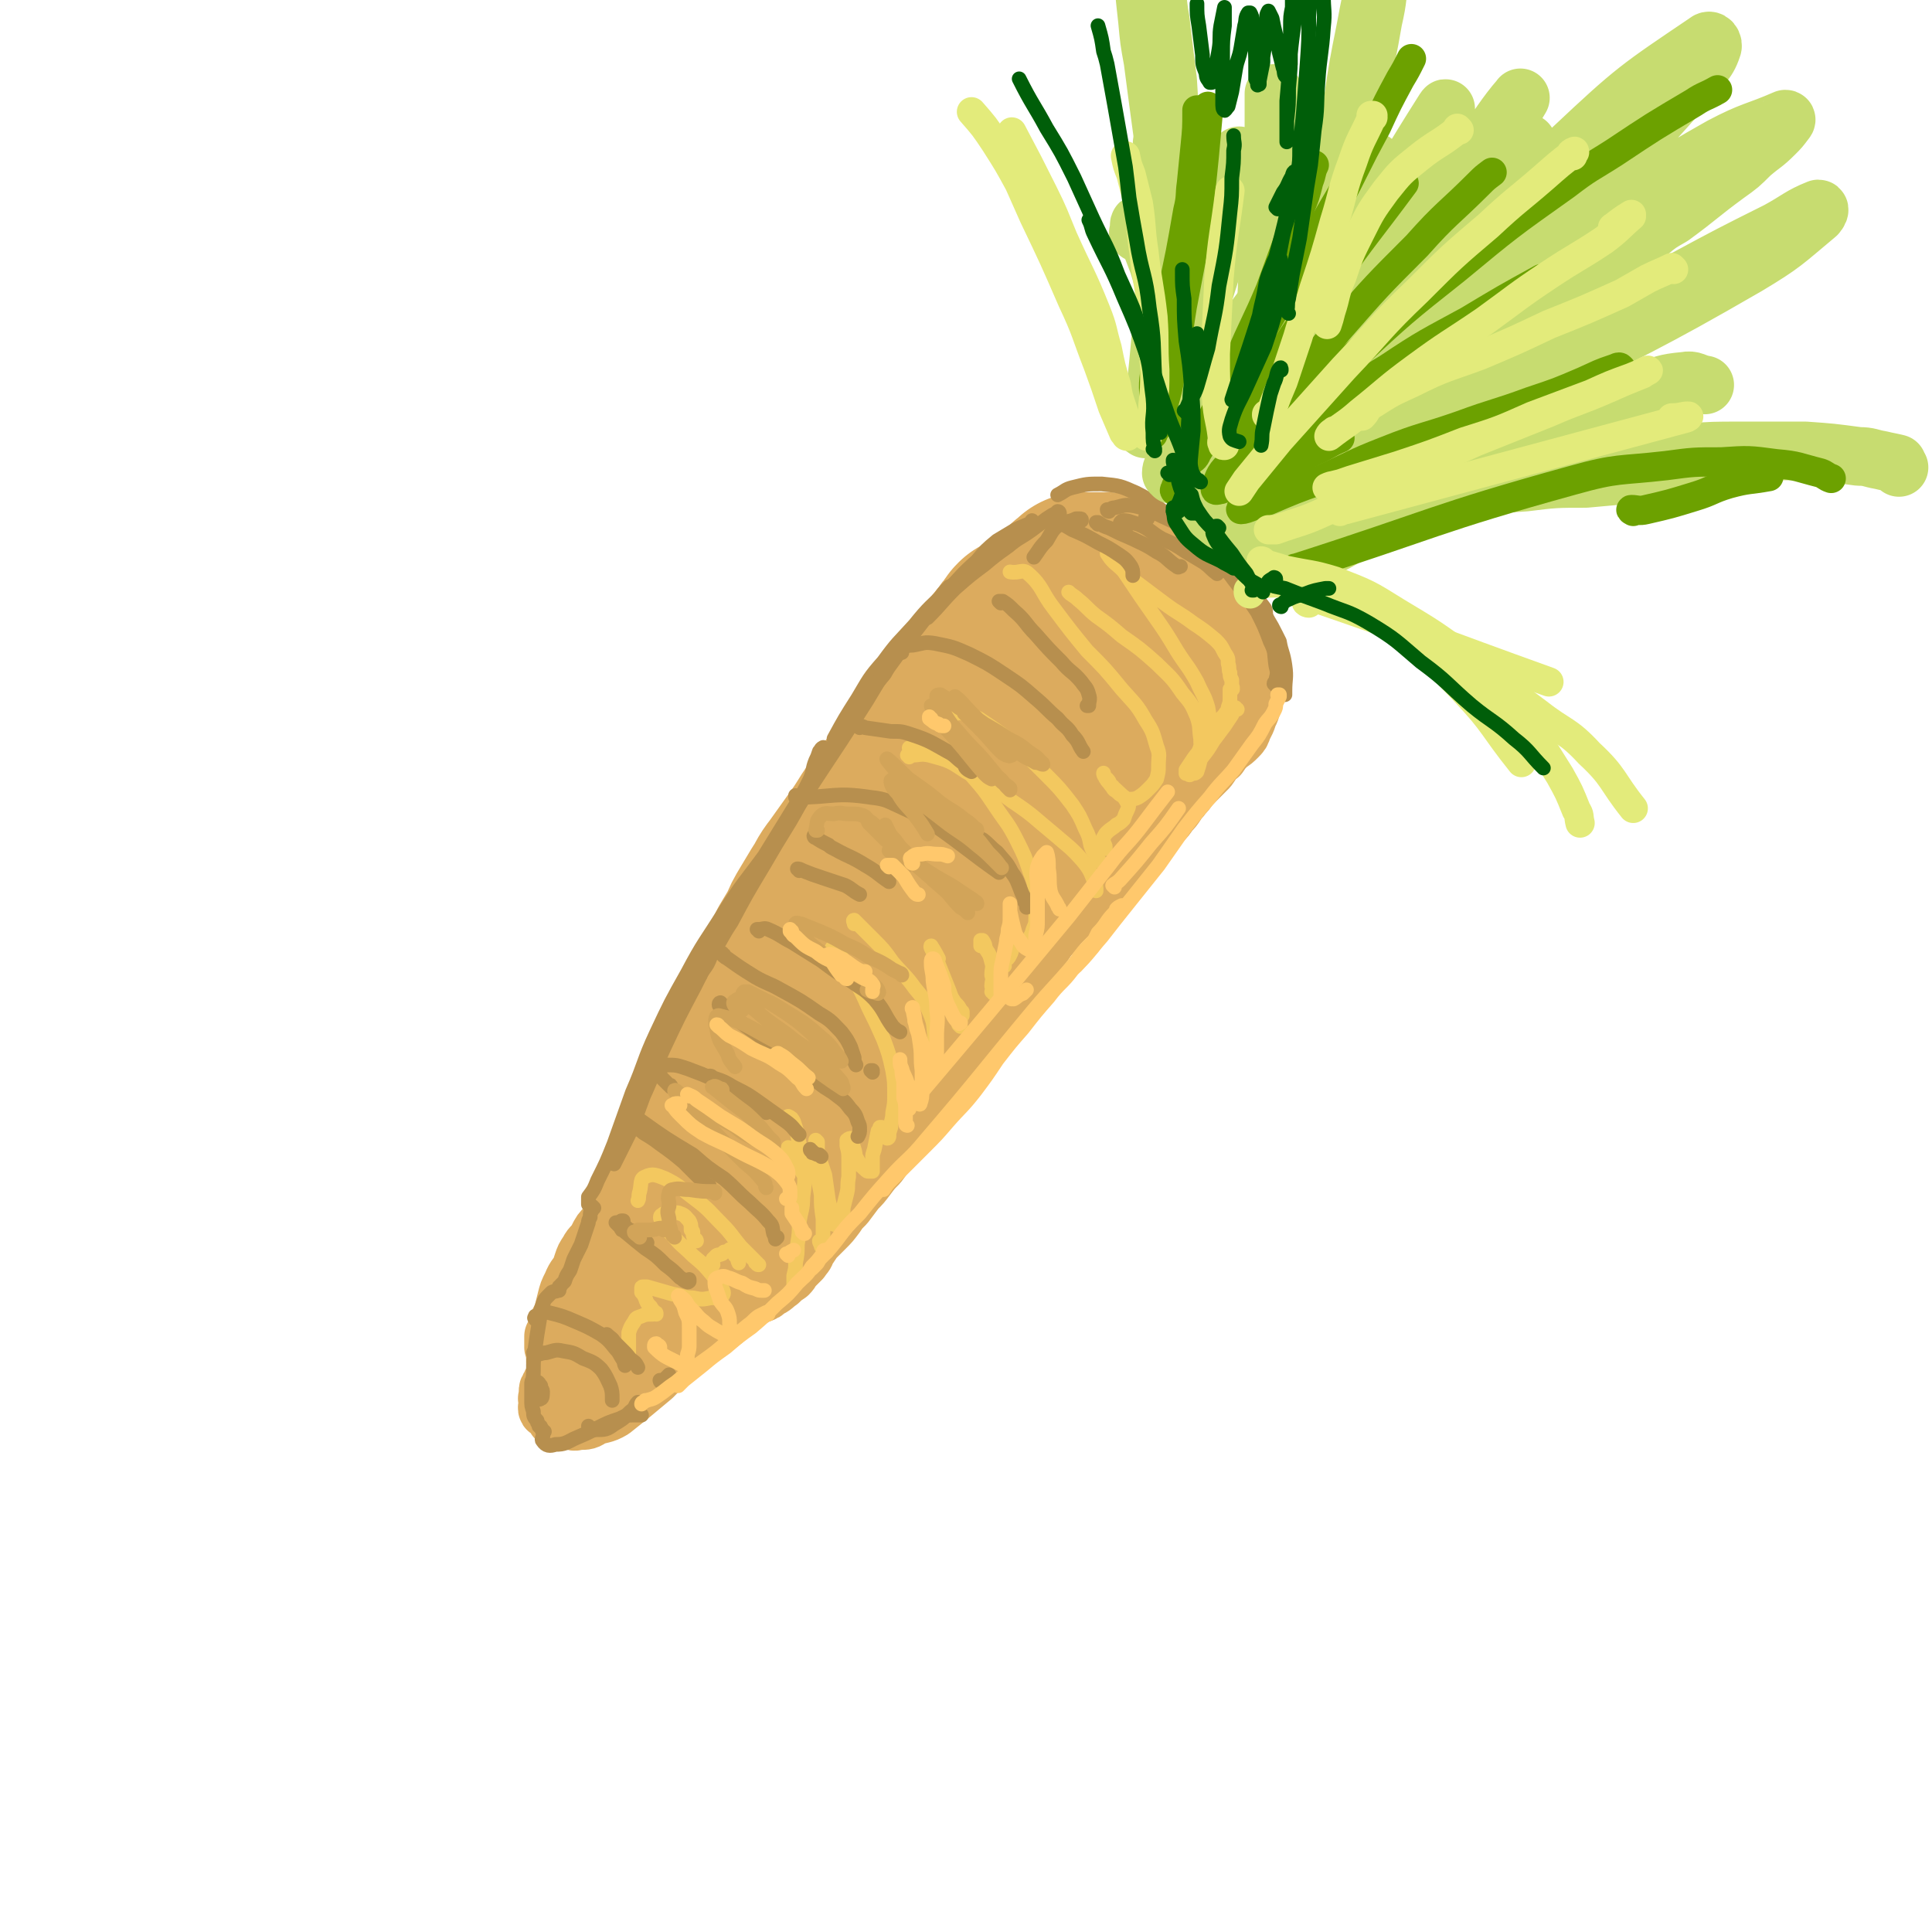 <svg viewBox='0 0 1054 1054' version='1.1' xmlns='http://www.w3.org/2000/svg' xmlns:xlink='http://www.w3.org/1999/xlink'><g fill='none' stroke='rgb(220,171,94)' stroke-width='105' stroke-linecap='round' stroke-linejoin='round'><path d='M566,343c0,0 -1,-1 -1,-1 0,0 1,0 1,0 -1,0 -1,0 -2,0 -2,1 -2,1 -4,2 -1,1 -1,1 -2,3 -2,2 -2,2 -3,4 -2,3 -3,3 -5,6 -3,5 -3,5 -6,9 -3,5 -3,6 -7,11 -4,6 -4,6 -8,11 -5,5 -5,5 -10,11 -5,5 -5,5 -9,11 -5,6 -4,6 -9,13 -4,6 -4,6 -9,13 -5,7 -5,7 -10,14 -5,8 -5,8 -10,15 -5,7 -5,7 -10,14 -4,5 -3,5 -7,11 -3,5 -3,5 -6,10 -3,5 -3,5 -5,10 -3,5 -3,5 -6,10 -2,6 -2,6 -5,12 -3,5 -4,5 -7,10 -3,5 -3,5 -6,10 -2,4 -2,4 -4,8 -2,3 -2,3 -3,6 -2,3 -2,4 -3,7 -2,5 -3,5 -5,10 -1,3 -1,3 -2,6 0,1 -1,1 -1,2 -2,3 -1,3 -3,5 0,1 0,1 -1,2 -1,3 -1,3 -2,6 -1,3 -1,3 -2,7 -1,2 -1,2 -2,5 0,1 0,1 -1,2 -1,3 -1,3 -2,7 -1,3 -2,3 -3,6 -1,3 -1,3 -2,5 -1,3 -1,3 -2,5 -1,3 0,3 -1,6 -1,2 -2,2 -3,5 -1,2 -1,2 -2,4 -1,1 -1,2 -1,3 -1,1 -1,1 -1,2 -1,2 0,2 -1,4 0,0 0,0 0,1 0,1 0,1 0,2 0,1 0,1 1,1 0,1 0,0 1,0 0,0 0,0 1,1 0,0 0,0 1,1 0,0 0,0 1,0 0,0 0,0 1,0 1,0 1,0 2,0 1,-1 1,0 3,-2 2,-1 2,-1 3,-3 2,-1 2,-1 4,-2 2,-2 2,-2 3,-4 2,-3 2,-3 4,-5 2,-3 2,-3 5,-5 2,-3 2,-3 5,-5 7,-6 7,-6 13,-11 3,-3 4,-3 7,-6 6,-8 6,-8 12,-16 3,-3 3,-3 6,-7 3,-4 3,-4 6,-7 3,-4 3,-4 6,-8 3,-3 3,-3 6,-6 3,-3 3,-3 6,-7 3,-3 3,-3 5,-6 3,-3 3,-3 6,-7 3,-4 3,-3 6,-7 3,-4 3,-4 6,-8 3,-4 3,-4 6,-8 3,-3 3,-3 6,-6 3,-4 3,-4 6,-7 2,-3 2,-3 5,-6 3,-3 2,-3 5,-7 2,-2 2,-2 5,-5 2,-2 2,-2 4,-4 1,-2 2,-2 4,-4 2,-3 2,-3 4,-6 2,-3 2,-3 4,-6 2,-3 3,-3 5,-6 2,-3 2,-3 5,-6 2,-3 2,-3 5,-6 2,-3 2,-3 5,-5 2,-2 2,-2 4,-4 2,-3 2,-3 4,-5 1,-2 1,-2 3,-4 0,0 0,0 0,-1 2,-3 2,-3 4,-5 2,-3 2,-3 4,-5 2,-2 2,-2 3,-3 2,-2 2,-2 4,-4 2,-2 2,-2 4,-4 1,-1 1,-2 2,-3 1,-3 1,-3 3,-5 2,-4 2,-4 5,-8 3,-3 3,-3 5,-6 3,-3 3,-3 6,-5 1,-2 1,-2 3,-3 2,-2 2,-2 4,-4 2,-2 2,-3 4,-5 3,-3 3,-3 5,-7 2,-3 2,-3 4,-6 1,-2 1,-2 2,-4 1,-1 1,-1 2,-2 0,-1 0,-1 0,-2 0,-2 -1,-2 0,-4 0,-2 0,-2 1,-4 0,-3 0,-3 0,-5 1,-1 1,-1 1,-2 0,-1 0,-1 0,-2 0,-1 0,-1 0,-2 -1,-1 -1,0 -1,-1 0,-2 0,-2 -1,-3 0,-1 0,-2 0,-3 -1,-1 -1,-1 -1,-2 -1,-2 -1,-1 -2,-2 -3,-3 -3,-3 -5,-6 -1,-1 -1,-2 -2,-3 -1,-1 -1,-1 -2,-2 -1,-1 -1,-1 -2,-2 -1,-1 -1,-1 -2,-1 -1,-1 -1,-1 -3,-1 0,0 0,0 -1,-1 -1,0 -1,0 -2,0 -1,-1 -1,-1 -2,-1 -1,-1 -1,0 -2,-1 -2,-1 -2,-1 -3,-1 -1,-1 -1,-1 -2,-1 -1,0 -1,0 -2,-1 -2,0 -2,0 -3,0 -1,0 -1,0 -3,0 -1,0 -1,0 -3,0 -1,0 -1,0 -2,0 0,0 0,0 -1,0 -1,0 -1,0 -1,0 -1,1 -1,1 -1,1 -1,1 -1,1 -2,2 -1,0 -1,0 -1,1 -1,1 -1,1 -2,2 -1,1 -1,1 -1,1 -2,1 -2,1 -3,2 -1,1 -1,1 -2,2 -2,2 -2,1 -3,3 -2,1 -1,2 -2,3 -2,2 -2,2 -4,4 -1,2 -1,2 -3,4 -1,1 -1,1 -2,3 -2,1 -2,1 -3,3 -1,1 -1,1 -2,2 -1,2 0,2 -1,3 -1,2 -1,2 -2,3 -1,2 -1,2 -3,4 -1,1 -1,1 -2,3 -1,1 -1,1 -2,3 -1,1 -1,1 -2,2 '/></g>
<g fill='none' stroke='rgb(220,171,94)' stroke-width='32' stroke-linecap='round' stroke-linejoin='round'><path d='M397,591c0,0 -1,-1 -1,-1 -4,4 -4,4 -7,9 -9,13 -9,13 -17,27 -2,4 -2,5 -4,9 -2,6 -2,6 -5,12 -3,5 -3,5 -6,11 -3,5 -3,5 -6,9 -2,4 -2,4 -4,9 -2,4 -1,4 -3,8 -1,4 -2,4 -3,8 -3,7 -2,8 -5,15 -1,2 -1,2 -2,4 0,0 0,0 0,0 0,0 0,0 0,0 0,1 -1,0 -1,0 0,0 0,0 1,1 0,0 0,0 0,0 0,-1 0,-1 0,-2 0,-2 0,-2 0,-4 0,-2 0,-2 1,-5 0,-2 0,-2 1,-4 2,-3 2,-3 3,-7 '/><path d='M377,602c-1,0 -1,-1 -1,-1 -2,1 -2,2 -4,4 -2,3 -2,3 -4,5 -2,3 -2,3 -4,7 -3,5 -3,5 -6,10 -4,7 -4,7 -8,15 -4,8 -3,8 -7,17 -3,9 -3,9 -6,18 -3,8 -4,8 -7,17 -1,2 -1,2 -2,4 -3,6 -3,6 -6,13 -3,8 -3,8 -6,16 -4,8 -4,9 -7,17 -2,6 -2,6 -3,13 -1,4 -1,4 -2,8 0,1 -1,1 -1,2 '/><path d='M366,633c0,0 -1,-1 -1,-1 0,0 0,1 0,2 -1,5 -1,5 -4,10 -3,8 -3,8 -7,15 -1,2 -1,2 -2,4 -1,3 -1,3 -2,5 -1,3 -1,3 -2,6 -2,2 -2,2 -3,5 -1,3 -1,3 -3,6 -1,2 -1,2 -3,5 -1,3 -1,3 -3,5 -1,3 -1,3 -3,6 -1,3 -1,3 -3,5 -6,11 -6,11 -12,22 -7,12 -7,12 -13,24 -3,8 -8,16 -6,17 2,1 7,-6 14,-12 9,-9 10,-8 18,-18 15,-18 14,-19 26,-38 5,-7 4,-7 10,-14 15,-21 22,-30 32,-42 2,-3 -4,6 -9,11 -6,7 -6,7 -12,15 -7,9 -7,9 -15,18 -7,9 -8,9 -15,18 -7,9 -7,9 -14,18 -6,7 -6,7 -12,15 -5,6 -5,6 -10,14 -3,5 -3,6 -6,12 -1,3 -2,3 -3,6 0,1 0,2 1,2 1,0 2,0 4,0 4,-1 4,-1 7,-3 4,-2 4,-2 8,-5 6,-5 6,-5 11,-10 6,-6 6,-6 12,-12 1,-2 1,-2 3,-4 5,-6 5,-6 10,-12 1,-2 1,-2 3,-5 6,-6 6,-6 11,-13 2,-2 2,-2 3,-4 7,-8 7,-8 14,-16 6,-7 6,-7 12,-14 5,-5 5,-5 9,-11 2,-4 2,-4 5,-7 1,-2 2,-3 2,-3 0,0 -1,1 -2,2 -3,3 -2,3 -5,6 -5,6 -5,6 -10,11 -6,6 -7,6 -13,13 -7,8 -7,8 -14,15 -6,8 -6,8 -13,16 -7,7 -7,7 -13,14 -5,6 -6,6 -11,12 -5,5 -5,5 -10,10 -4,5 -4,4 -8,9 -3,3 -3,3 -5,6 -1,2 -1,2 -2,4 0,1 0,2 0,2 2,1 2,0 4,0 4,0 4,0 7,-2 5,-2 6,-1 11,-4 5,-4 5,-4 10,-8 6,-5 6,-5 12,-10 6,-6 6,-7 12,-13 6,-6 6,-6 12,-13 6,-7 6,-7 12,-14 6,-8 6,-8 11,-16 6,-8 6,-8 13,-16 6,-8 6,-7 12,-14 5,-6 5,-6 10,-12 6,-7 6,-7 12,-14 1,-2 1,-2 2,-3 0,-1 0,-1 0,-1 -1,2 -2,2 -3,4 -3,3 -3,4 -6,7 -4,4 -4,4 -8,9 -4,5 -4,5 -9,9 -6,6 -6,6 -12,12 -6,7 -6,7 -12,13 -7,8 -7,7 -14,15 -7,7 -7,7 -14,14 -6,6 -6,6 -12,12 -5,6 -5,6 -10,11 -5,6 -5,6 -11,11 -4,5 -4,6 -9,10 -4,3 -4,3 -8,5 -1,1 -2,1 -3,1 -1,0 0,-1 -1,-1 0,-1 0,-1 0,-2 -1,0 -1,0 -1,-1 -1,0 -1,0 -1,0 0,0 0,0 -1,0 0,0 0,0 -1,0 0,1 0,1 -1,2 -1,1 -1,1 -2,1 -2,2 -2,2 -3,3 -1,0 -1,0 -3,1 0,0 0,0 0,-1 0,0 0,0 0,-1 0,-2 0,-2 0,-5 0,-3 1,-3 1,-5 1,-4 0,-4 1,-8 1,-3 1,-3 2,-7 0,-3 0,-3 1,-7 1,-3 1,-3 2,-6 1,-2 2,-2 3,-4 1,-2 1,-2 1,-4 1,-3 1,-3 2,-5 0,-3 0,-3 1,-6 1,-3 0,-3 1,-6 2,-2 2,-2 4,-4 1,-3 1,-2 3,-5 1,-1 1,-1 2,-2 1,-1 1,-1 1,-1 0,-1 0,-1 1,-1 0,0 0,0 0,0 0,1 -1,0 -1,0 0,0 1,0 0,0 0,1 0,1 -2,2 -2,1 -2,1 -4,2 -2,0 -2,0 -4,1 -1,0 -1,0 -2,1 -1,0 -2,0 -2,-1 -1,0 -1,0 -1,-1 0,-1 0,-1 0,-3 0,-2 0,-2 1,-5 1,-3 1,-3 3,-6 2,-4 3,-3 5,-7 2,-4 2,-4 5,-7 2,-4 2,-4 5,-8 5,-7 5,-7 10,-14 2,-2 1,-2 3,-5 0,-1 0,0 1,-1 0,0 0,0 0,0 0,0 0,0 0,0 0,-1 0,-1 0,-1 -1,0 -1,0 -1,0 -1,-1 -1,-1 -2,-1 -1,1 -1,1 -2,2 -2,3 -1,3 -3,6 -1,3 -1,3 -2,5 -2,4 -2,4 -4,7 -2,5 -2,6 -5,10 -3,6 -4,6 -7,12 -3,5 -3,5 -6,11 -3,4 -4,4 -6,9 -2,4 -2,4 -3,8 -1,4 -1,4 -2,8 -1,3 -2,3 -3,7 -1,3 -1,3 -2,5 0,2 0,2 0,4 0,1 0,1 0,2 1,1 0,2 1,3 0,0 0,0 0,0 0,2 0,2 0,4 0,0 0,0 0,0 1,2 1,2 1,4 1,1 0,1 1,2 0,1 0,1 0,2 0,0 0,0 0,1 -1,0 -1,0 -1,1 0,0 0,0 -1,0 0,1 0,1 -1,1 -1,1 -1,1 -1,2 -1,1 -1,1 -1,2 -1,1 -1,1 -1,2 0,2 0,2 0,3 0,1 -1,1 0,1 0,1 0,2 1,2 1,1 2,1 3,2 2,0 2,0 4,1 1,0 1,0 3,1 2,0 2,0 4,0 3,1 3,1 6,1 3,0 3,0 6,0 3,-1 3,-1 6,-2 2,-1 2,-2 4,-3 2,-2 3,-2 5,-3 3,-2 3,-3 5,-5 3,-3 3,-3 6,-6 3,-3 3,-2 6,-5 4,-3 4,-4 7,-7 3,-3 3,-2 7,-5 2,-2 2,-2 5,-4 2,-2 2,-2 4,-3 3,-1 3,-1 5,-2 2,0 3,0 5,-2 2,-1 2,-2 4,-3 2,-2 2,-3 4,-4 2,-2 2,-2 4,-4 2,-1 2,-1 3,-2 4,-2 4,-2 8,-4 3,-1 3,-1 5,-3 3,-1 3,-2 6,-4 2,-2 2,-2 5,-4 2,-2 1,-2 3,-4 2,-2 2,-2 4,-4 2,-3 2,-2 3,-5 2,-3 2,-3 4,-6 3,-3 3,-3 6,-6 3,-3 3,-3 6,-7 2,-3 2,-3 5,-6 3,-4 3,-4 6,-8 3,-3 3,-3 6,-7 3,-4 3,-4 6,-7 3,-4 3,-4 5,-8 3,-4 3,-4 6,-8 3,-5 3,-5 6,-10 4,-4 4,-4 7,-9 4,-6 4,-6 8,-12 4,-4 4,-4 7,-8 4,-4 4,-4 7,-8 2,-3 3,-3 5,-7 2,-3 2,-3 4,-6 2,-3 2,-3 4,-6 2,-4 2,-4 5,-7 2,-3 2,-3 4,-5 2,-3 2,-2 4,-5 2,-2 1,-2 4,-5 2,-2 3,-2 5,-4 3,-3 3,-3 5,-6 3,-4 3,-4 5,-7 2,-3 2,-3 5,-6 2,-3 2,-3 5,-6 3,-3 3,-3 6,-6 3,-3 3,-3 6,-6 3,-3 3,-3 6,-6 2,-3 2,-4 4,-6 3,-3 3,-3 6,-5 3,-3 3,-3 6,-5 2,-3 3,-3 5,-5 3,-3 3,-3 5,-5 2,-2 2,-2 4,-4 3,-3 3,-3 6,-6 2,-2 2,-2 4,-5 2,-2 2,-2 4,-5 1,-2 2,-2 3,-4 2,-2 2,-2 4,-5 2,-2 2,-2 4,-4 3,-3 3,-3 6,-6 3,-4 2,-4 6,-7 2,-3 2,-3 5,-6 3,-2 3,-2 5,-4 2,-2 2,-2 3,-5 1,-2 1,-2 2,-4 1,-3 1,-3 2,-5 1,-3 1,-3 1,-6 1,-3 1,-3 1,-6 0,-2 0,-2 1,-4 0,-2 0,-2 0,-4 -1,-2 -1,-2 -1,-3 -1,-3 -1,-3 -2,-5 0,-3 -1,-3 -1,-6 -1,-3 -1,-3 -1,-6 -2,-5 -2,-5 -4,-9 -2,-4 -3,-4 -5,-8 -1,-2 -1,-2 -3,-5 -1,-2 -1,-2 -3,-4 -2,-2 -1,-2 -3,-4 -1,-2 -1,-2 -3,-4 -1,-2 -2,-1 -3,-3 -2,-2 -2,-2 -4,-4 -2,-2 -2,-2 -4,-4 -2,-2 -2,-2 -4,-4 -2,-2 -2,-2 -4,-3 -2,-2 -2,-1 -4,-2 -1,-1 -1,-1 -3,-2 -2,-1 -2,-1 -3,-2 -1,0 -1,0 -3,0 -1,-1 -1,-1 -3,-1 -2,0 -2,0 -4,0 -1,0 -1,0 -2,0 -3,0 -3,0 -6,1 -3,0 -3,0 -5,0 -1,0 -1,1 -2,1 -2,0 -2,0 -5,0 -2,0 -2,0 -4,1 -1,0 -1,0 -3,0 -2,1 -2,1 -4,2 -2,1 -2,1 -4,2 -3,1 -3,1 -6,2 -3,1 -3,1 -6,2 -2,2 -2,2 -5,4 -2,1 -2,1 -4,3 -2,2 -2,2 -5,4 -2,2 -2,2 -5,4 -2,2 -2,2 -4,4 -2,2 -2,2 -4,4 -2,2 -2,3 -3,5 -2,3 -2,3 -4,5 -2,3 -2,3 -4,6 -3,2 -3,2 -5,5 -2,4 -2,4 -4,7 -2,3 -3,3 -4,6 -3,4 -2,4 -5,9 -2,4 -2,4 -5,9 -3,6 -3,6 -6,12 -3,7 -3,7 -6,14 -4,9 -4,9 -8,18 '/></g>
<g fill='none' stroke='rgb(243,200,95)' stroke-width='8' stroke-linecap='round' stroke-linejoin='round'><path d='M434,701c-1,0 -1,-1 -1,-1 0,0 0,1 0,1 0,-2 0,-3 0,-5 1,-4 1,-4 1,-7 1,-5 1,-5 1,-10 1,-6 1,-6 1,-12 1,-7 2,-7 2,-14 1,-7 1,-8 1,-15 0,-7 -1,-7 -3,-14 -1,-6 -1,-6 -3,-12 -1,-2 -1,-2 -3,-3 0,0 0,0 0,0 '/><path d='M431,627c0,0 -1,-1 -1,-1 1,2 2,3 3,5 2,4 2,4 5,9 '/><path d='M448,678c0,0 -1,-1 -1,-1 0,1 1,2 1,3 0,0 0,0 0,-1 0,-2 1,-2 1,-5 0,-5 0,-5 0,-9 -1,-7 -1,-7 -1,-13 -1,-7 -2,-7 -2,-15 -1,-5 -1,-5 -1,-10 0,-2 0,-3 0,-5 0,0 0,0 1,1 0,3 0,3 0,6 2,6 2,6 4,12 1,7 1,7 2,14 1,4 1,4 2,9 0,2 0,2 1,4 1,0 2,1 3,0 1,-1 0,-2 1,-4 1,-2 1,-2 1,-5 1,-4 1,-4 2,-8 1,-4 0,-4 1,-9 0,-4 0,-4 0,-9 0,-4 0,-4 -1,-8 0,-2 0,-2 0,-3 1,-1 2,-1 2,-1 1,2 1,3 2,6 1,3 0,3 2,6 1,3 2,3 4,5 1,1 1,1 2,1 1,0 1,0 2,0 0,-1 0,-2 0,-3 0,-2 0,-2 0,-4 0,-2 0,-2 1,-5 1,-5 1,-5 2,-10 1,-1 1,-1 1,-2 1,0 1,0 1,0 1,1 1,2 1,3 1,1 1,1 1,1 0,1 0,1 1,1 0,1 0,1 0,1 1,0 1,-1 1,-1 0,-2 0,-2 1,-5 0,-4 1,-4 1,-8 1,-5 1,-5 1,-10 0,-7 0,-7 -1,-13 -2,-9 -2,-9 -5,-17 -4,-9 -4,-9 -8,-17 -4,-9 -4,-9 -8,-16 -4,-7 -3,-7 -8,-13 -1,-2 -2,-2 -4,-4 '/><path d='M498,594c0,0 -1,-1 -1,-1 0,0 0,1 1,1 1,0 1,1 3,0 2,0 3,0 4,-2 2,-2 3,-2 4,-5 1,-4 1,-4 1,-8 0,-6 0,-7 0,-13 -1,-7 0,-7 -3,-14 -3,-7 -3,-7 -8,-13 -5,-7 -6,-7 -12,-14 -5,-7 -5,-7 -11,-13 -4,-4 -4,-4 -8,-8 -1,-1 -1,-1 -2,-2 -1,0 0,1 0,2 '/><path d='M524,560c-1,-1 -1,-1 -1,-1 0,0 0,0 0,0 1,-1 0,-1 1,-2 0,-2 0,-2 1,-3 0,-1 0,-1 0,-1 0,0 0,0 0,-1 0,0 0,0 -1,-1 -1,-2 -1,-2 -3,-4 -2,-3 -2,-3 -3,-6 -2,-5 -2,-5 -4,-10 -2,-5 -2,-5 -4,-10 -1,-2 -3,-5 -2,-5 0,0 2,3 4,7 '/><path d='M542,542c0,0 0,-1 -1,-1 0,0 1,1 1,0 0,-1 0,-2 -1,-3 0,-3 1,-3 0,-6 0,-4 1,-4 0,-7 -1,-4 -1,-4 -3,-7 -1,-2 0,-2 -2,-5 0,0 -1,0 -1,0 0,1 0,1 0,3 0,0 0,0 0,0 '/><path d='M548,527c0,0 -1,-1 -1,-1 0,0 0,1 0,1 1,-1 1,-2 1,-3 2,-1 2,-1 3,-3 1,-2 1,-2 1,-5 0,-1 0,-1 0,-2 '/><path d='M563,513c0,-1 -1,-1 -1,-1 0,-2 1,-2 1,-3 1,-4 2,-4 2,-7 0,-6 1,-6 0,-11 -1,-8 0,-8 -3,-15 -3,-9 -3,-9 -7,-17 -5,-10 -6,-10 -12,-19 -6,-9 -6,-9 -13,-17 -7,-7 -7,-8 -15,-13 -4,-3 -5,-4 -11,-5 -4,0 -4,2 -8,3 '/><path d='M496,413c0,-1 -1,-1 -1,-1 1,-1 1,0 2,0 5,0 5,-1 10,0 11,3 11,3 20,9 13,7 13,7 25,16 12,8 12,9 23,18 8,7 9,7 16,15 4,5 4,6 6,11 1,2 1,3 1,5 '/><path d='M519,392c-1,0 -1,-1 -1,-1 0,-1 0,-1 1,-1 2,-1 2,-2 5,-1 5,0 5,1 10,3 9,6 9,6 17,12 10,9 10,9 19,18 8,8 8,8 15,17 4,6 4,6 7,13 2,4 2,4 3,9 1,3 1,3 3,5 0,1 0,1 1,2 0,0 0,0 0,1 0,0 0,0 1,1 '/><path d='M603,463c0,-1 -1,-1 -1,-1 0,-1 1,0 1,0 0,-1 -1,-2 -1,-3 0,-1 -1,-1 0,-2 1,-2 1,-2 2,-3 2,-2 3,-2 5,-4 2,-1 2,-1 4,-3 1,-3 1,-3 2,-5 1,-2 1,-3 0,-4 -2,-4 -3,-4 -6,-7 -2,-2 -2,-1 -4,-4 -1,-1 -1,-1 -2,-3 -1,-1 -1,-3 -1,-2 0,0 0,1 1,2 0,1 1,1 1,1 2,2 1,3 3,4 0,1 0,1 1,2 2,1 2,2 4,3 2,1 2,2 4,2 2,0 3,0 5,-1 3,-2 3,-2 6,-5 2,-2 2,-2 4,-5 1,-4 1,-4 1,-7 0,-6 1,-6 -1,-11 -2,-7 -2,-8 -6,-14 -5,-9 -6,-9 -13,-17 -9,-11 -9,-11 -19,-21 -9,-11 -9,-11 -18,-23 -7,-9 -6,-12 -14,-19 -3,-3 -5,0 -10,-1 '/><path d='M584,324c0,0 -1,-1 -1,-1 2,2 3,2 5,4 5,4 5,5 10,9 7,5 7,5 14,11 10,7 10,7 19,15 7,7 8,7 14,16 5,6 5,6 8,13 2,6 1,6 2,12 0,6 1,6 0,11 -1,4 -1,4 -2,7 -1,1 -1,1 -3,1 -1,1 -1,1 -2,0 -1,0 -1,0 -1,0 0,-1 0,-1 0,-2 2,-3 2,-3 4,-6 2,-3 3,-3 4,-7 3,-4 3,-4 4,-9 1,-6 1,-6 0,-12 -2,-7 -3,-7 -6,-14 -5,-9 -6,-9 -11,-17 -6,-10 -6,-10 -13,-20 -7,-10 -7,-10 -13,-19 -4,-6 -4,-6 -9,-11 -1,-2 -1,-2 -2,-3 0,0 -1,0 -1,0 2,3 2,3 4,5 6,5 5,5 11,10 8,6 8,6 16,12 8,6 8,5 16,11 6,4 6,4 12,9 3,3 3,3 5,7 2,3 2,3 2,6 1,3 0,3 1,5 0,2 0,2 1,4 0,2 0,2 0,4 1,0 0,0 0,0 0,1 1,1 0,1 0,0 0,0 0,0 0,0 0,0 -1,0 0,0 0,0 0,1 0,2 0,2 0,4 0,2 0,2 -1,5 0,2 -1,2 -2,4 -2,2 -2,2 -3,4 -1,1 -1,1 -2,1 -2,1 -2,1 -3,2 -1,1 -1,1 -2,2 0,1 0,1 0,1 '/><path d='M675,387c-1,0 -1,-1 -1,-1 0,0 0,0 0,0 -1,2 -1,2 -2,4 -2,3 -2,3 -4,6 -3,4 -3,4 -6,8 -3,5 -3,5 -7,10 -2,3 -2,3 -4,6 '/><path d='M389,690c0,0 -1,0 -1,-1 0,0 0,1 0,1 1,-2 0,-3 2,-4 1,-2 2,-1 4,-2 1,-1 1,-1 1,-1 '/><path d='M399,683c0,-1 -1,-2 -1,-1 1,1 2,1 3,3 2,2 1,2 2,4 '/><path d='M414,690c-1,0 -1,0 -1,-1 -1,0 -1,0 -1,-1 -4,-4 -4,-4 -8,-8 -5,-6 -5,-7 -10,-12 -7,-7 -7,-8 -15,-14 -8,-6 -8,-7 -16,-11 -5,-2 -7,-3 -11,-1 -3,1 -2,4 -3,8 -1,3 0,3 -1,5 '/><path d='M380,677c0,0 0,-1 -1,-1 0,0 0,0 0,0 0,0 0,0 0,0 -1,-2 -1,-2 -1,-4 -1,-1 0,-1 -1,-1 0,-3 0,-3 -1,-5 -2,-2 -2,-3 -5,-4 -2,-1 -3,0 -5,0 -3,0 -3,-1 -5,1 -1,0 -1,2 0,3 2,4 2,4 6,8 5,6 5,5 11,11 6,5 6,5 11,11 3,3 3,3 5,7 1,2 1,3 0,4 -2,2 -3,1 -6,1 -5,1 -5,1 -10,0 -5,0 -5,-1 -11,-2 -7,-2 -7,-2 -14,-4 -1,0 -1,0 -2,0 -1,0 -1,0 -1,1 0,1 0,1 0,2 1,1 1,1 2,3 1,3 1,3 3,5 1,2 1,1 2,3 1,0 1,0 1,1 -1,0 -1,-1 -2,0 -3,0 -4,0 -6,1 -3,1 -3,1 -4,3 -2,3 -2,3 -3,6 0,4 0,4 0,8 0,2 0,2 0,5 '/><path d='M338,736c0,-1 -1,-1 -1,-1 0,0 1,0 1,0 -1,0 -2,-1 -3,-1 0,0 0,0 1,1 0,0 0,0 1,0 '/></g>
<g fill='none' stroke='rgb(183,143,78)' stroke-width='8' stroke-linecap='round' stroke-linejoin='round'><path d='M578,280c0,0 0,-1 -1,-1 0,0 0,0 -1,1 -2,1 -2,1 -5,3 -4,3 -4,3 -8,6 -7,5 -7,4 -13,9 -7,5 -7,5 -13,10 -8,6 -8,6 -16,13 -8,8 -7,8 -15,16 '/><path d='M564,285c0,0 -1,0 -1,-1 0,0 1,1 0,1 -4,2 -5,2 -9,4 -5,3 -5,3 -10,6 -6,5 -6,5 -11,11 -9,8 -8,8 -16,16 -9,9 -10,9 -18,19 -9,10 -9,9 -17,20 -8,9 -8,10 -14,20 -7,11 -7,11 -13,22 '/><path d='M519,322c0,0 0,0 -1,-1 0,0 1,0 1,0 0,-1 1,-1 1,-1 -1,-1 -1,0 -2,0 -3,3 -3,3 -5,6 -4,6 -4,6 -8,11 -7,9 -7,9 -13,17 -8,11 -8,11 -16,22 -8,12 -8,12 -16,24 -8,12 -8,12 -16,24 -7,12 -6,12 -13,24 -8,13 -8,13 -15,25 -9,15 -9,15 -17,30 -6,9 -5,9 -11,18 -2,5 -2,5 -5,9 -1,1 -1,1 -1,2 0,0 0,0 0,0 '/><path d='M485,363c0,0 0,-1 -1,-1 0,1 0,2 0,3 -2,4 -2,3 -5,7 -3,5 -3,5 -6,10 -24,38 -25,37 -48,75 -13,20 -13,20 -24,41 -12,20 -12,20 -22,40 -9,17 -9,17 -17,34 -6,13 -5,13 -11,26 -4,11 -4,11 -8,21 -4,8 -4,8 -8,16 '/><path d='M450,409c-1,-1 -1,-2 -1,-1 -1,0 -1,1 -2,2 -1,3 -1,3 -2,5 -2,5 -1,5 -3,10 -4,8 -4,8 -9,16 -8,13 -8,13 -16,26 -11,15 -12,15 -22,31 -10,16 -11,16 -20,33 -9,16 -9,16 -17,33 -7,15 -6,16 -13,32 -5,14 -5,14 -10,28 -4,10 -4,10 -9,20 -2,5 -2,5 -5,9 0,1 0,1 0,2 0,1 0,1 0,2 0,0 0,0 0,0 '/><path d='M324,659c0,0 -1,-1 -1,-1 0,0 0,1 0,1 0,1 0,1 0,1 0,1 -1,1 -1,2 0,1 0,1 0,2 -1,2 -1,2 -1,3 -1,3 -1,3 -2,6 -1,3 -1,3 -2,6 -2,4 -2,4 -4,8 -1,3 -1,3 -2,6 -2,3 -2,3 -3,6 -1,1 -1,1 -2,2 0,0 0,1 -1,1 0,1 0,1 0,2 0,0 0,0 -1,0 -1,1 -1,0 -3,1 -1,1 -1,1 -2,2 -2,2 -2,2 -3,5 -2,5 -1,5 -2,10 -1,6 -1,6 -2,13 -1,7 -1,7 -1,13 0,5 -1,5 0,9 0,3 0,3 1,5 1,1 2,2 3,1 1,0 1,-2 1,-4 0,-1 -1,-1 -1,-3 -1,-1 -1,-2 -2,-2 -1,-1 -1,-1 -2,-1 -1,0 -1,1 -1,2 0,2 0,2 0,3 0,3 0,3 0,6 0,3 0,3 1,6 0,2 0,3 2,5 0,2 1,1 1,3 1,0 1,0 1,1 '/><path d='M292,739c0,0 -1,-1 -1,-1 0,0 0,1 1,1 3,0 3,-1 6,-1 4,-1 5,-2 9,-1 6,1 6,1 11,4 5,2 6,2 10,6 3,4 3,5 5,9 1,3 1,4 1,7 0,0 0,0 0,1 '/><path d='M293,720c-1,0 -1,0 -1,-1 -1,0 0,0 0,-1 3,-1 4,-2 7,-2 8,2 8,2 15,5 7,3 7,3 14,7 4,3 4,3 8,8 2,2 2,3 4,6 1,1 0,1 1,3 '/><path d='M333,731c-1,0 -1,0 -1,-1 0,0 0,1 0,1 0,-1 -1,-1 -1,-2 0,0 0,-1 0,-1 2,2 3,2 4,4 3,3 3,3 6,6 2,2 2,3 5,5 1,1 1,1 2,3 '/><path d='M340,667c0,-1 0,-1 -1,-1 0,0 1,0 1,0 0,2 -1,2 -1,4 0,1 0,1 1,1 1,1 1,1 3,2 2,1 2,0 5,1 2,1 2,1 4,3 0,0 0,0 1,1 '/><path d='M344,672c0,-1 0,-1 -1,-1 -1,-1 -1,-1 -2,-2 -2,-1 -2,-1 -4,-2 -1,0 -1,0 -1,0 2,2 3,3 5,5 6,5 6,5 11,9 6,4 6,4 11,9 4,3 4,3 8,7 2,1 1,1 3,2 1,0 1,1 2,0 0,0 0,0 0,-1 '/><path d='M347,616c0,0 -1,-1 -1,-1 0,0 0,0 0,0 0,1 0,0 0,0 0,0 0,0 0,0 2,1 3,1 5,3 5,3 5,3 9,6 7,5 7,5 13,10 4,4 4,4 9,9 2,2 2,2 5,4 0,1 0,1 0,2 0,0 0,0 0,0 0,0 0,0 0,0 '/><path d='M350,613c0,-1 -1,-1 -1,-1 0,0 0,-1 0,-1 14,10 14,10 29,19 8,7 8,7 17,13 7,6 7,7 14,13 5,5 6,5 10,10 3,3 2,3 3,7 1,1 0,1 1,2 0,1 0,1 0,1 0,0 0,0 1,-1 '/><path d='M366,593c0,-1 0,-1 -1,-1 -2,-2 -2,-2 -4,-4 -1,-2 -2,-3 -1,-5 1,-2 2,-2 3,-2 6,0 6,0 12,2 8,3 8,3 15,6 8,4 9,4 16,9 7,4 6,4 12,9 '/><path d='M388,588c0,0 -1,-1 -1,-1 1,0 1,0 2,1 6,2 6,2 11,5 8,4 8,4 15,9 7,5 7,5 14,10 4,3 3,3 7,7 '/><path d='M443,628c0,0 -1,0 -1,-1 0,0 0,1 1,1 0,0 -1,0 0,0 0,1 0,1 1,1 2,1 2,1 3,1 1,1 1,1 1,1 '/><path d='M394,548c-1,0 -1,-1 -1,-1 -1,0 -1,2 0,2 17,14 18,13 35,26 8,7 7,7 14,14 '/><path d='M435,581c0,0 0,-1 -1,-1 0,0 1,0 1,0 2,3 2,3 4,5 4,3 4,3 8,6 5,4 5,3 10,7 4,3 4,3 7,7 3,3 3,4 4,7 1,2 1,2 1,4 0,2 0,2 -1,4 0,0 0,0 0,0 '/><path d='M395,521c0,0 -2,-1 -1,-1 0,1 1,2 3,3 7,5 7,5 15,10 7,4 7,3 14,7 11,6 11,6 21,13 7,4 7,5 12,10 3,4 3,4 5,8 1,3 1,3 2,6 0,2 0,2 1,4 '/><path d='M476,585c0,0 -1,-1 -1,-1 0,0 1,0 1,0 0,0 0,0 -1,0 '/><path d='M414,508c0,0 0,-1 -1,-1 0,0 1,0 1,0 2,0 3,-1 5,0 7,3 7,4 13,7 8,5 8,5 16,10 8,6 8,6 16,11 7,5 7,4 13,10 6,7 5,8 10,15 2,2 2,2 4,3 '/><path d='M436,475c0,-1 -1,-1 -1,-1 1,0 1,0 3,1 5,2 5,2 11,4 6,2 6,2 12,4 4,2 4,3 8,5 '/><path d='M445,457c0,0 -1,-1 -1,-1 0,0 0,1 1,1 3,2 3,2 7,4 1,1 1,1 3,2 9,5 9,4 17,9 7,4 7,5 13,9 '/><path d='M435,435c0,0 -1,-1 -1,-1 0,0 0,1 0,1 21,0 21,-3 41,0 9,1 9,2 18,6 9,4 9,5 18,10 17,12 17,13 34,25 '/><path d='M531,461c0,0 -1,-1 -1,-1 0,0 0,0 0,0 1,-1 0,-2 1,-3 2,0 3,0 5,1 4,3 4,4 8,7 4,5 5,5 8,11 3,4 3,5 5,10 1,3 2,3 2,6 1,1 1,1 1,3 '/><path d='M469,397c0,0 -1,-1 -1,-1 0,0 1,1 1,1 0,0 -1,-1 -1,-1 2,0 2,0 4,1 7,1 7,1 14,2 6,0 6,0 12,2 9,3 10,4 19,9 4,2 4,3 8,6 2,1 1,2 2,3 1,1 1,1 3,2 '/><path d='M492,356c-1,0 -1,-1 -1,-1 0,0 0,-1 0,-1 3,-1 3,-2 7,-2 6,-1 6,-2 12,-1 10,2 10,2 19,6 10,5 10,5 19,11 9,6 9,6 17,13 6,5 6,6 12,11 4,5 5,4 8,9 4,4 3,5 6,9 '/><path d='M546,329c0,0 -1,-1 -1,-1 0,0 1,0 2,0 3,2 3,2 6,5 7,6 6,7 12,13 7,8 7,8 14,15 5,6 6,5 11,11 2,3 3,3 4,7 1,3 0,3 0,6 0,0 0,0 -1,0 '/><path d='M573,285c0,0 -1,-1 -1,-1 0,0 0,0 0,0 1,0 1,0 3,0 5,2 5,2 10,5 7,3 7,3 14,7 6,3 6,3 12,7 3,2 4,3 6,6 1,2 1,2 1,5 '/><path d='M599,286c0,0 0,-1 -1,-1 0,0 1,0 1,0 3,2 3,2 6,3 6,3 6,3 13,6 6,3 7,3 13,7 6,3 5,4 11,8 1,1 1,0 2,0 '/><path d='M614,290c-1,0 -1,0 -1,-1 -1,-1 -2,-1 -2,-3 0,-1 1,-2 2,-2 3,0 4,1 8,2 7,3 6,4 13,8 7,3 7,3 13,7 5,3 5,3 10,6 4,3 3,3 7,6 '/><path d='M605,279c0,0 -1,0 -1,-1 0,0 1,1 1,1 1,-1 1,-2 3,-2 5,-1 5,-2 11,-1 9,2 9,3 18,7 8,4 9,4 17,9 6,5 6,5 12,10 5,5 4,6 9,11 4,6 4,6 8,11 4,4 4,4 7,8 1,2 0,3 1,5 '/><path d='M626,283c0,-1 0,-1 -1,-1 0,-1 1,0 1,0 2,-2 1,-3 3,-3 4,0 4,0 8,3 7,4 6,5 13,10 8,8 8,7 15,15 7,7 7,7 13,15 6,6 6,6 11,13 1,1 1,1 2,2 3,5 3,5 5,9 1,2 1,2 2,4 1,6 2,6 3,13 1,7 0,7 0,14 0,1 0,1 0,2 '/><path d='M696,374c-1,-1 -1,-1 -1,-1 0,-1 1,-1 1,-2 1,-4 1,-4 0,-8 -1,-7 0,-7 -3,-13 -3,-8 -3,-8 -7,-16 -6,-9 -6,-9 -13,-18 -7,-10 -8,-9 -17,-18 -8,-8 -8,-8 -18,-16 -9,-7 -8,-8 -18,-13 -9,-4 -9,-4 -19,-5 -8,0 -8,0 -16,2 -4,1 -4,2 -8,4 '/><path d='M590,284c0,-1 0,-1 -1,-1 -1,0 -1,0 -2,0 -4,2 -5,1 -9,3 -4,3 -4,4 -7,9 -4,4 -4,5 -7,9 '/><path d='M297,781c0,0 -1,0 -1,-1 0,0 0,1 0,1 1,3 -1,4 0,5 2,3 4,3 7,2 5,0 6,-1 10,-3 7,-3 7,-3 13,-6 6,-3 6,-3 12,-5 4,-2 4,-2 8,-2 2,0 2,0 4,0 0,0 0,0 0,0 '/><path d='M322,779c0,0 -1,-1 -1,-1 1,1 2,2 4,2 5,0 6,0 10,-3 5,-3 5,-3 9,-7 3,-2 2,-3 4,-5 '/><path d='M361,754c0,0 -1,-1 -1,-1 0,0 0,1 1,1 0,0 0,0 0,0 1,-1 1,-1 2,-2 1,-1 1,-1 2,-2 '/></g>
<g fill='none' stroke='rgb(210,164,89)' stroke-width='8' stroke-linecap='round' stroke-linejoin='round'><path d='M527,390c0,0 -1,-1 -1,-1 1,1 2,2 4,4 7,7 7,7 14,15 1,1 1,1 1,1 2,2 2,2 4,3 1,0 2,1 2,0 1,0 1,0 1,0 -1,-2 -1,-2 -2,-3 -3,-3 -3,-3 -6,-6 -4,-4 -4,-4 -8,-8 -5,-4 -5,-4 -9,-9 -3,-3 -3,-3 -5,-5 -1,-1 -1,-1 -1,-1 4,3 4,4 8,8 6,6 6,6 12,12 7,6 7,6 14,10 5,4 5,3 10,6 2,0 3,1 4,1 0,0 0,-1 -1,-1 -3,-4 -3,-3 -7,-6 -5,-4 -5,-4 -11,-7 -6,-4 -6,-4 -13,-8 -7,-5 -7,-5 -14,-9 -5,-4 -5,-4 -10,-7 -1,0 -2,0 -2,1 1,4 1,5 4,9 4,7 5,7 10,13 6,7 7,7 12,13 5,6 5,6 9,11 2,2 3,2 5,4 0,0 0,1 0,1 -1,-1 -1,-1 -2,-2 -3,-4 -3,-4 -7,-7 -4,-5 -4,-5 -8,-10 -6,-6 -7,-6 -12,-12 -6,-5 -6,-5 -10,-10 -2,-3 -4,-5 -4,-5 0,0 1,3 2,5 5,7 6,7 11,13 8,9 8,10 16,19 2,2 2,2 4,3 '/><path d='M503,433c0,0 0,0 -1,-1 -1,-1 -1,0 -2,-1 -3,-3 -4,-3 -7,-6 0,-1 -1,-2 0,-2 3,2 4,3 7,5 7,5 7,5 13,10 7,5 7,4 13,9 3,2 3,2 6,5 1,0 1,1 1,1 -1,1 -2,0 -3,0 -4,-2 -3,-2 -7,-5 -6,-3 -6,-3 -11,-7 -7,-5 -8,-4 -14,-10 -7,-8 -16,-18 -14,-17 4,3 13,13 26,24 10,9 10,8 20,17 5,4 5,5 9,10 4,4 4,4 7,8 0,0 1,1 0,0 -1,-1 -1,-1 -3,-3 -5,-5 -5,-5 -10,-9 -7,-6 -8,-6 -15,-11 -9,-7 -9,-7 -17,-13 -6,-5 -6,-6 -12,-10 -1,-1 -3,-2 -3,-1 0,2 1,4 4,7 4,7 5,6 10,13 3,4 3,4 6,9 '/><path d='M495,472c0,0 0,-1 -1,-1 -2,-2 -2,-1 -4,-3 -3,-2 -4,-3 -5,-4 0,-1 2,-1 3,0 7,3 6,4 13,8 9,6 9,6 18,11 6,4 6,4 12,8 1,1 2,1 2,2 0,0 0,0 -1,-1 -4,-2 -4,-2 -7,-5 -6,-4 -7,-4 -13,-7 -7,-5 -7,-5 -14,-10 -8,-6 -8,-6 -15,-12 -4,-4 -4,-4 -8,-8 -1,-1 -2,-3 -1,-2 1,0 2,1 4,3 8,6 8,6 15,13 8,8 8,8 16,16 7,6 7,6 13,12 3,3 3,3 5,5 1,1 1,1 1,1 -1,-1 -2,-2 -4,-3 -5,-5 -4,-5 -9,-10 -7,-6 -7,-6 -14,-12 -7,-7 -7,-7 -13,-15 -3,-3 -3,-4 -5,-8 0,0 0,0 0,0 '/><path d='M475,449c0,0 -1,-1 -1,-1 0,0 1,1 0,1 -1,-2 -1,-3 -3,-4 -3,-1 -3,-1 -6,-1 -1,0 -1,0 -2,0 -4,0 -4,-1 -8,0 -3,0 -5,-1 -7,1 -3,3 -2,4 -3,8 0,0 0,0 1,0 '/><path d='M492,532c0,0 0,-1 -1,-1 -2,-1 -2,-1 -4,-2 -6,-4 -6,-4 -13,-7 -6,-4 -6,-4 -13,-7 -7,-4 -7,-4 -14,-7 -5,-2 -5,-2 -10,-4 -1,0 -3,-1 -3,0 1,3 2,4 5,8 5,5 6,5 12,10 7,5 7,4 14,8 5,4 6,3 11,7 1,1 2,1 3,3 0,1 1,1 0,2 0,0 -1,0 -2,-1 -2,0 -2,0 -4,-1 '/><path d='M405,551c-1,0 -1,-1 -1,-1 -1,0 -2,0 -2,0 -1,-1 -3,-3 -1,-4 3,-2 6,-3 11,-2 10,3 10,4 20,10 8,5 8,5 16,12 5,4 5,5 9,10 1,1 1,1 2,3 0,0 0,0 0,0 -3,-2 -3,-3 -5,-5 -4,-4 -4,-4 -8,-7 -5,-5 -5,-5 -11,-10 -7,-5 -7,-5 -15,-10 -6,-3 -6,-3 -12,-6 -1,0 -1,0 -1,0 -1,0 -1,0 -1,0 -1,1 -1,1 0,2 2,4 2,5 6,8 10,9 11,8 22,17 6,4 6,4 12,9 6,6 6,5 12,12 2,2 1,2 2,4 0,1 0,1 0,1 -3,-2 -3,-2 -6,-4 -16,-11 -15,-13 -31,-22 -15,-8 -18,-11 -31,-14 -2,0 -2,4 -1,7 1,7 2,7 6,14 1,4 2,4 4,7 '/><path d='M394,595c0,-1 0,-1 -1,-1 -2,-1 -3,-2 -4,-1 -1,0 0,0 1,1 5,4 5,4 10,8 5,4 6,4 11,9 4,4 4,4 8,9 1,1 1,1 3,3 0,1 0,1 0,2 -1,0 -1,0 -3,-1 -4,-1 -4,-1 -8,-3 -6,-3 -6,-3 -11,-7 -8,-4 -8,-4 -15,-9 -6,-3 -6,-3 -13,-7 -2,-2 -4,-4 -4,-3 1,2 3,4 7,8 7,7 7,7 15,15 8,8 8,8 16,16 6,5 6,5 11,11 1,1 0,2 1,3 '/><path d='M390,651c0,0 -1,-1 -1,-1 0,0 1,0 1,0 -7,0 -7,0 -14,-1 -5,0 -5,-1 -9,0 -1,0 -2,1 -2,2 -1,3 0,3 0,7 -1,3 -1,3 0,7 0,3 0,3 1,6 0,1 0,1 1,3 0,0 1,0 1,1 '/><path d='M362,671c0,0 0,-1 -1,-1 -3,0 -3,1 -7,1 -3,0 -3,0 -6,0 -1,1 -2,1 -2,1 0,1 1,1 3,3 '/></g>
<g fill='none' stroke='rgb(255,200,108)' stroke-width='8' stroke-linecap='round' stroke-linejoin='round'><path d='M495,614c0,0 -1,0 -1,-1 0,-1 0,-1 0,-1 0,-3 0,-3 0,-6 0,-4 0,-4 -1,-7 0,-4 0,-4 0,-9 -1,-4 -1,-4 -1,-7 -1,-2 -1,-2 -1,-4 0,-1 0,-1 0,-1 0,2 0,3 1,5 1,4 2,4 3,8 2,3 2,4 4,7 1,2 0,3 2,4 0,0 1,1 1,0 1,-3 1,-3 1,-7 0,-5 0,-5 0,-11 -1,-7 0,-7 -1,-14 -1,-7 -1,-7 -3,-13 0,-4 -1,-5 -1,-7 0,-1 -1,0 0,1 1,5 1,5 2,10 2,6 2,6 4,11 1,5 1,5 3,9 1,3 1,3 2,6 0,0 0,0 1,0 0,-1 1,-1 1,-2 1,-4 0,-4 0,-8 0,-5 0,-5 0,-11 0,-8 1,-8 0,-15 0,-8 -1,-8 -2,-16 0,-5 -1,-5 -1,-10 0,-1 0,-2 1,-2 1,0 1,2 2,4 2,5 2,5 4,11 0,1 0,1 0,3 1,5 1,5 3,9 2,4 2,5 5,8 0,1 1,0 1,0 '/><path d='M548,543c-1,0 -1,-1 -1,-1 -1,0 0,2 0,2 -1,0 -1,-1 -1,-3 0,-4 0,-4 0,-8 0,-5 0,-5 1,-9 1,-5 1,-5 2,-10 0,-3 1,-3 1,-7 1,-3 1,-4 1,-7 0,-3 0,-3 0,-6 0,0 0,-1 0,-1 0,1 0,2 0,4 1,5 1,5 2,9 1,4 1,4 4,8 1,2 2,3 4,4 1,0 2,0 3,-1 1,-2 1,-3 1,-7 1,-4 1,-4 1,-8 0,-4 0,-4 0,-8 0,-5 0,-5 0,-10 0,-5 -1,-6 0,-11 1,-3 1,-3 3,-6 1,-1 2,-2 2,-2 1,3 1,5 1,9 1,6 0,6 1,12 1,4 2,4 4,8 0,1 1,1 1,2 '/><path d='M496,605c0,0 -1,-1 -1,-1 0,0 0,1 0,1 44,-52 44,-52 88,-105 11,-14 11,-14 22,-28 9,-12 10,-11 19,-23 6,-8 6,-8 13,-17 '/><path d='M552,545c0,0 -1,0 -1,-1 0,0 1,1 2,1 2,-1 2,-2 5,-3 1,-1 1,-1 2,-2 '/><path d='M608,484c0,0 -1,-1 -1,-1 1,-1 2,-1 4,-3 9,-10 9,-10 17,-20 8,-9 8,-9 15,-19 '/><path d='M698,380c-1,0 -1,-1 -1,-1 0,0 0,0 0,0 0,0 1,0 1,0 0,0 0,1 0,1 -1,2 -1,2 -2,4 0,2 0,2 -1,4 -2,4 -3,4 -5,7 -3,6 -3,6 -7,11 -5,7 -5,7 -10,14 -6,7 -7,7 -13,15 -7,8 -7,8 -14,17 -7,10 -7,10 -14,20 -8,10 -8,10 -16,20 -8,10 -8,10 -15,19 -7,8 -7,8 -14,16 '/><path d='M606,504c0,0 0,-1 -1,-1 0,0 0,1 0,1 -1,2 -2,2 -3,5 -3,4 -3,4 -6,8 -5,6 -5,6 -11,12 -6,8 -7,7 -13,15 -7,8 -7,8 -14,17 -7,8 -7,8 -14,17 -6,9 -6,9 -12,17 -7,9 -8,9 -15,17 -6,7 -6,7 -13,14 -5,5 -5,5 -10,10 -4,4 -4,4 -8,8 -2,2 -2,2 -4,5 '/><path d='M610,497c0,0 -1,-1 -1,-1 0,0 0,0 0,0 1,-1 1,-1 3,-2 0,0 0,0 0,0 -2,2 -2,2 -4,4 -5,5 -4,6 -9,11 -1,2 -1,2 -2,4 -6,6 -6,6 -11,13 -11,13 -11,12 -22,25 -30,36 -29,36 -59,71 -9,11 -10,10 -19,20 -9,10 -9,10 -17,20 -7,7 -7,7 -13,15 -4,5 -4,5 -9,10 -1,2 -1,2 -2,3 -1,1 -1,1 -2,2 '/><path d='M451,683c0,0 0,-1 -1,-1 -1,0 -1,1 -1,2 -3,4 -3,4 -6,7 -3,5 -4,5 -8,9 -5,6 -5,6 -11,11 -7,7 -7,7 -14,13 -7,5 -7,5 -14,11 -7,5 -7,5 -13,10 -5,4 -5,4 -10,8 -1,1 -1,1 -3,3 '/><path d='M419,717c0,-1 0,-1 -1,-1 0,0 0,0 0,0 -2,1 -2,1 -4,2 -3,2 -3,3 -6,5 -6,5 -6,5 -11,9 -7,6 -7,6 -14,11 -7,5 -7,5 -14,11 -6,4 -5,4 -11,8 -3,2 -4,1 -7,3 -1,0 -1,1 -1,1 0,0 0,-1 1,-1 1,-1 1,-1 1,-1 '/><path d='M360,735c0,0 0,-1 -1,-1 0,0 0,0 0,0 0,0 0,0 -1,-1 0,0 0,0 0,0 -1,0 -1,1 -1,1 0,1 0,1 0,1 5,5 6,5 12,8 2,1 3,2 4,1 2,-1 2,-2 2,-5 1,-3 1,-3 1,-6 0,-4 0,-4 0,-8 0,-5 0,-5 -2,-9 -1,-4 -1,-4 -3,-7 0,-1 -1,-2 -1,-2 1,0 1,0 2,1 3,2 2,3 5,6 4,4 3,4 7,7 3,3 4,3 7,5 2,1 3,2 5,2 1,0 1,-1 2,-2 1,-2 0,-2 0,-4 0,-3 0,-3 -1,-6 -1,-3 -2,-3 -4,-6 -1,-3 -1,-3 -2,-6 -1,-2 -1,-3 -1,-5 0,-1 1,-2 2,-2 2,-1 3,-1 5,0 4,1 4,2 8,3 3,2 3,2 7,3 2,1 2,1 4,1 1,0 1,0 1,0 '/><path d='M430,685c0,0 -1,-1 -1,-1 0,0 1,0 1,0 1,-1 1,-1 3,-2 '/><path d='M439,673c-1,0 -1,-1 -1,-1 -1,0 0,0 0,0 -1,-2 -1,-2 -2,-4 -2,-3 -2,-3 -4,-6 0,-2 0,-2 0,-3 '/><path d='M371,603c0,0 -1,-1 -1,-1 -2,0 -2,0 -3,1 0,0 -1,0 0,0 2,3 2,3 5,6 5,5 5,5 11,9 9,5 9,4 18,9 11,6 11,5 21,11 4,3 5,4 8,8 1,2 1,2 1,5 0,1 0,1 0,2 0,1 -1,1 -1,1 0,0 0,0 -1,0 '/><path d='M376,598c0,0 -1,-1 -1,-1 2,1 3,1 5,3 6,4 6,4 13,9 8,5 9,5 17,11 7,5 7,4 14,10 3,3 3,3 5,7 1,2 1,2 1,4 0,1 -1,1 -1,2 '/><path d='M392,560c0,0 0,-1 -1,-1 0,0 1,1 1,1 3,2 3,3 6,5 6,3 6,3 12,7 8,4 8,3 15,8 5,3 5,3 10,8 3,2 2,3 5,6 0,0 0,0 0,0 '/><path d='M423,577c0,0 -1,0 -1,-1 0,0 0,0 0,0 2,-1 2,-2 3,-1 4,2 4,3 8,6 4,3 4,4 8,7 '/><path d='M432,508c-1,0 -1,0 -1,-1 0,0 0,1 0,1 2,2 1,2 3,3 5,5 5,5 11,8 6,5 7,4 14,8 6,3 6,3 11,6 3,2 4,1 6,4 1,1 0,1 0,3 0,1 0,1 0,1 '/><path d='M462,534c-1,0 -1,-1 -1,-1 -1,-1 -1,-1 -2,-1 -3,-4 -3,-4 -6,-9 -1,-1 -2,-2 -2,-2 2,-1 4,0 6,1 6,3 6,4 11,7 2,1 2,1 4,1 '/><path d='M485,473c0,0 -1,-1 -1,-1 0,0 0,0 0,0 2,0 2,0 3,0 3,3 3,3 6,6 3,5 3,5 6,9 1,1 1,1 2,1 '/><path d='M498,471c0,0 -1,0 -1,-1 0,-1 -1,-2 0,-2 2,-2 3,-2 6,-2 4,-1 4,0 9,0 2,0 2,0 5,1 '/><path d='M508,392c0,0 -1,0 -1,-1 0,0 0,1 0,1 3,2 2,2 5,3 1,1 1,1 3,1 '/></g>
<g fill='none' stroke='rgb(199,220,112)' stroke-width='32' stroke-linecap='round' stroke-linejoin='round'><path d='M648,216c0,0 -1,-1 -1,-1 0,-5 0,-5 0,-10 1,-11 1,-11 3,-23 4,-20 4,-20 9,-40 5,-19 5,-19 11,-37 3,-10 3,-10 6,-20 '/><path d='M636,228c0,0 -1,0 -1,-1 0,0 0,1 0,1 1,0 1,0 1,-1 2,-2 3,-1 4,-4 4,-13 2,-14 6,-28 9,-30 9,-30 19,-61 5,-15 5,-15 11,-30 3,-8 3,-8 7,-16 '/><path d='M644,236c-1,0 -1,-1 -1,-1 0,0 0,1 0,0 4,-4 4,-5 8,-10 7,-10 6,-11 13,-21 11,-16 11,-16 22,-32 15,-20 15,-20 30,-40 12,-17 12,-16 25,-33 4,-5 4,-5 8,-11 '/><path d='M640,259c0,-1 -1,-1 -1,-1 0,-2 1,-3 2,-5 8,-10 7,-10 16,-20 13,-16 13,-17 28,-32 19,-19 19,-18 38,-36 19,-18 19,-18 39,-35 18,-16 18,-15 37,-30 9,-7 9,-7 19,-14 5,-4 4,-4 9,-7 3,-1 3,0 6,-1 '/><path d='M647,258c0,0 -1,-1 -1,-1 0,0 0,0 0,0 1,0 1,0 2,0 2,1 2,1 4,3 4,2 4,1 7,4 5,3 5,2 9,6 3,3 3,3 6,6 3,3 3,3 5,6 1,2 1,2 1,4 0,2 0,3 -1,4 -1,1 -1,1 -3,1 -2,0 -2,1 -4,0 -3,0 -3,-1 -5,-2 -4,-3 -4,-3 -6,-6 -3,-3 -3,-4 -6,-7 -1,-2 -1,-2 -2,-4 -1,-1 -1,-1 -1,-2 0,0 1,-1 2,0 2,1 2,2 4,3 3,3 3,3 6,5 4,3 4,4 8,6 4,3 5,2 9,5 3,1 3,1 6,3 1,1 1,1 2,3 1,2 1,2 2,4 1,2 0,2 1,4 1,0 1,0 2,1 0,0 0,0 0,1 0,0 0,0 0,0 0,0 0,0 -1,0 0,0 0,0 0,0 1,-2 2,-2 3,-3 2,-3 2,-3 5,-6 3,-3 3,-4 7,-7 6,-6 6,-6 13,-11 9,-6 9,-6 18,-12 13,-7 13,-7 26,-13 17,-6 17,-6 34,-11 19,-5 19,-3 38,-8 16,-4 16,-4 33,-10 13,-5 13,-6 27,-11 11,-3 11,-4 22,-5 5,-1 5,1 11,2 '/><path d='M741,287c0,0 -1,-1 -1,-1 1,-1 2,0 3,0 1,-1 1,-1 3,-2 7,-3 7,-3 14,-5 9,-4 9,-4 19,-7 11,-3 11,-3 23,-5 15,-3 15,-3 30,-4 16,-2 17,-2 33,-2 11,-1 11,-1 22,-2 4,0 4,0 7,0 10,0 10,-1 20,0 5,0 5,1 10,2 '/><path d='M717,305c0,0 -1,-1 -1,-1 0,0 0,1 1,1 2,-2 2,-3 4,-5 5,-3 6,-3 11,-6 10,-6 10,-6 20,-10 15,-7 14,-7 30,-12 20,-8 20,-9 41,-14 23,-6 24,-6 48,-9 24,-2 25,-1 49,-2 15,-1 15,-1 29,-1 18,0 18,0 36,0 14,1 14,1 29,3 6,0 6,1 12,2 4,1 5,1 9,2 0,1 0,1 1,2 '/><path d='M751,265c-1,0 -1,0 -1,-1 -1,-1 -2,-1 -1,-2 4,-5 4,-6 9,-10 15,-11 15,-11 31,-20 23,-13 23,-12 47,-24 58,-31 60,-30 117,-63 20,-12 20,-13 38,-28 1,-1 2,-3 1,-3 -10,4 -11,6 -22,12 -26,13 -26,13 -52,27 -28,15 -28,15 -57,29 -29,15 -29,15 -59,30 -25,13 -25,12 -50,25 -17,9 -16,10 -33,18 -7,4 -11,6 -14,7 -2,0 3,-3 6,-5 12,-10 12,-10 25,-19 22,-17 21,-18 44,-34 29,-21 29,-20 59,-40 30,-19 30,-18 60,-37 6,-5 6,-5 13,-9 15,-11 15,-12 30,-23 7,-5 7,-5 13,-11 7,-6 7,-5 13,-11 3,-3 3,-3 6,-7 0,0 1,-1 0,-1 -16,7 -18,6 -35,15 -32,18 -31,19 -62,39 -33,20 -33,20 -64,42 -29,19 -29,18 -57,40 -18,13 -18,13 -34,29 -8,7 -10,9 -13,16 -1,2 2,3 4,2 10,-5 11,-6 20,-15 17,-16 16,-17 33,-34 23,-23 23,-23 46,-46 27,-26 27,-25 54,-51 8,-8 8,-8 17,-16 10,-10 10,-10 20,-21 10,-11 10,-11 19,-22 6,-8 9,-8 12,-17 1,-2 -1,-5 -3,-3 -37,25 -39,26 -73,58 -33,29 -32,31 -61,63 -27,29 -26,30 -52,59 -19,21 -20,21 -40,39 -7,6 -13,11 -15,11 -1,-1 4,-7 8,-12 12,-16 13,-15 24,-30 16,-22 16,-22 32,-44 16,-23 16,-24 33,-48 7,-10 7,-10 14,-21 6,-9 6,-9 11,-18 6,-8 6,-8 11,-16 3,-5 8,-13 6,-10 -7,8 -12,16 -23,32 -19,27 -20,26 -38,53 -19,27 -18,28 -37,56 -15,22 -16,21 -31,44 -9,12 -9,12 -16,24 -2,3 -4,8 -3,6 3,-3 6,-7 11,-15 11,-17 11,-18 21,-36 14,-22 15,-22 27,-45 13,-23 13,-24 23,-48 13,-29 12,-29 23,-59 1,-3 4,-9 2,-6 -19,30 -22,36 -44,72 -10,16 -10,16 -21,32 -7,9 -7,10 -15,18 -2,2 -5,3 -6,1 0,-7 2,-9 5,-18 5,-20 6,-19 12,-39 4,-11 4,-11 8,-23 4,-12 4,-12 7,-24 5,-17 4,-17 8,-34 4,-17 4,-17 7,-34 3,-13 2,-13 4,-27 0,-2 0,-3 0,-3 0,0 -1,1 -1,3 -4,16 -4,16 -7,32 -4,20 -4,20 -7,40 -7,46 -7,46 -13,92 -2,8 -1,8 -3,17 -4,18 -4,18 -9,36 -1,4 -1,4 -2,9 -4,12 -3,13 -8,24 -2,5 -4,8 -7,8 -3,0 -4,-3 -5,-7 -2,-14 -1,-14 -1,-28 0,-16 0,-16 0,-31 0,-6 0,-6 1,-13 1,-20 1,-20 2,-41 0,-2 0,-2 0,-3 0,-10 0,-10 1,-20 0,-9 0,-9 1,-18 0,-13 0,-13 0,-26 0,-2 0,-2 0,-4 '/><path d='M658,231c0,0 0,0 -1,-1 0,0 1,0 1,0 0,-2 -1,-2 -1,-5 0,-6 0,-6 0,-12 0,-9 1,-9 -1,-18 -1,-12 -2,-12 -5,-25 -3,-15 -3,-15 -7,-30 -3,-17 -3,-17 -6,-34 -1,-5 0,-5 -1,-10 -1,-5 -1,-5 -2,-11 0,-3 0,-3 -1,-7 '/><path d='M625,234c0,0 0,-1 -1,-1 0,0 0,1 1,0 0,0 1,0 1,-2 3,-6 4,-6 4,-13 6,-58 5,-58 9,-116 0,-13 0,-13 -1,-26 0,-16 0,-16 -1,-32 -2,-16 -2,-16 -4,-33 -2,-11 -1,-12 -4,-23 -1,-3 -3,-6 -4,-6 -1,2 -1,5 -1,10 1,10 1,10 2,19 1,11 1,11 3,22 3,23 3,23 6,45 2,26 1,26 3,51 2,20 2,20 4,39 1,10 1,10 1,20 0,1 1,3 0,2 0,-2 -1,-4 -2,-8 -2,-10 -2,-10 -4,-19 -2,-9 -2,-9 -5,-19 -3,-8 -3,-8 -6,-15 -1,-4 -2,-6 -4,-7 -1,0 0,2 -1,5 '/></g>
<g fill='none' stroke='rgb(108,161,0)' stroke-width='16' stroke-linecap='round' stroke-linejoin='round'><path d='M637,230c-1,0 -1,-1 -1,-1 -2,0 -3,1 -3,0 -3,-3 -3,-4 -3,-8 -1,-12 -1,-12 1,-23 3,-19 4,-18 8,-37 5,-23 5,-23 9,-46 2,-8 1,-8 2,-15 1,-10 1,-10 2,-20 1,-10 1,-10 1,-20 '/><path d='M629,237c0,0 0,-1 -1,-1 0,0 1,0 1,0 0,0 0,0 0,0 1,-1 1,-1 2,-3 2,-5 2,-5 3,-10 3,-10 3,-10 5,-21 4,-17 3,-17 6,-35 4,-21 4,-21 8,-42 1,-10 1,-10 2,-21 1,-9 1,-9 2,-19 1,-11 1,-11 2,-22 0,-3 0,-3 0,-5 '/><path d='M650,249c0,0 -1,-1 -1,-1 0,0 1,0 1,1 -1,1 -2,2 -1,2 1,0 3,-1 4,-4 5,-8 5,-9 9,-18 7,-16 6,-17 14,-33 8,-19 9,-19 17,-38 8,-22 8,-22 16,-44 3,-7 3,-7 5,-15 2,-5 1,-5 3,-9 '/><path d='M642,268c0,0 -2,0 -1,-1 2,-6 3,-6 6,-12 9,-17 9,-17 18,-34 14,-25 14,-25 29,-50 16,-29 17,-29 33,-57 6,-10 6,-10 11,-20 6,-12 6,-12 13,-25 6,-13 6,-13 13,-26 3,-5 3,-5 6,-11 '/><path d='M679,232c-1,0 -2,0 -1,-1 0,-1 1,-1 2,-3 9,-16 8,-16 17,-32 14,-21 14,-21 29,-42 19,-27 20,-27 40,-54 '/><path d='M685,241c-1,0 -2,-1 -1,-1 2,-4 3,-4 6,-8 20,-26 19,-27 40,-52 21,-24 21,-24 43,-46 16,-18 17,-17 34,-34 3,-3 3,-3 7,-6 '/><path d='M678,256c0,0 -1,-1 -1,-1 8,-9 9,-9 18,-18 21,-22 20,-22 43,-42 27,-25 27,-25 56,-48 29,-24 29,-24 60,-46 13,-10 13,-9 27,-18 21,-14 21,-14 43,-27 6,-4 6,-3 13,-7 '/><path d='M702,241c-1,0 -2,0 -1,-1 8,-7 8,-7 18,-13 18,-14 18,-14 38,-26 21,-14 22,-14 44,-26 20,-12 20,-12 40,-23 '/><path d='M679,247c0,0 -1,0 -1,-1 1,-1 2,-1 4,-3 4,-2 4,-2 7,-5 3,-2 3,-2 6,-5 1,-1 2,-2 2,-3 0,0 -2,-1 -2,0 -13,11 -14,11 -25,24 -5,5 -5,7 -7,13 0,1 2,0 3,0 4,-2 4,-2 8,-4 6,-2 6,-2 12,-4 7,-3 7,-3 15,-6 8,-3 8,-3 16,-7 7,-3 7,-4 14,-7 '/><path d='M686,271c0,0 0,-1 -1,-1 -1,0 -1,1 -2,1 -3,3 -7,7 -6,7 3,0 8,-3 15,-5 14,-6 14,-6 28,-11 18,-8 18,-9 36,-16 20,-8 21,-7 41,-14 19,-7 19,-6 38,-13 15,-5 15,-5 29,-11 9,-4 8,-4 17,-7 2,-1 3,-1 3,0 1,0 0,0 -1,1 '/><path d='M708,311c-1,0 -1,-1 -1,-1 -1,0 0,0 0,0 75,-24 75,-27 151,-48 25,-7 25,-5 51,-8 15,-2 15,-2 30,-2 15,-1 15,-1 30,1 12,1 12,2 24,5 3,1 3,2 6,3 '/><path d='M891,279c0,0 -2,-1 -1,-1 3,0 4,1 8,0 13,-3 13,-3 26,-7 10,-3 9,-4 19,-7 11,-3 11,-2 22,-4 '/></g>
<g fill='none' stroke='rgb(227,235,123)' stroke-width='16' stroke-linecap='round' stroke-linejoin='round'><path d='M731,279c0,0 -1,-1 -1,-1 1,0 2,0 4,0 93,-25 93,-25 186,-50 0,0 2,-1 1,-1 -3,0 -4,1 -9,1 '/><path d='M764,260c0,0 0,-1 -1,-1 -9,1 -10,1 -20,3 -8,1 -8,1 -16,3 -1,0 -3,1 -3,1 5,-1 7,-2 13,-4 13,-4 13,-4 26,-8 18,-6 18,-6 36,-13 19,-6 19,-6 37,-14 16,-6 16,-6 32,-12 11,-5 11,-5 22,-9 5,-2 7,-3 9,-4 1,0 -2,1 -3,2 -10,4 -10,4 -19,8 -16,7 -16,6 -32,13 -20,8 -20,8 -40,16 -22,10 -22,10 -44,20 -19,8 -18,10 -38,18 -13,6 -13,5 -27,10 -2,0 -2,0 -4,0 '/><path d='M913,147c0,0 -1,-1 -1,-1 0,0 0,0 0,0 -6,3 -7,3 -13,6 -7,4 -7,4 -14,8 -20,9 -20,9 -40,17 -19,9 -19,9 -38,17 -19,7 -19,6 -37,15 -11,5 -11,5 -22,12 -3,2 -2,3 -5,6 '/><path d='M881,125c0,0 -2,-1 -1,-1 4,-3 5,-4 10,-7 0,0 0,1 0,1 -7,6 -7,7 -15,13 -15,10 -15,9 -30,19 -18,12 -17,12 -35,25 -19,13 -19,12 -38,26 -15,11 -15,12 -30,24 -8,7 -8,6 -17,13 0,0 0,0 0,0 1,-2 2,-2 3,-3 '/><path d='M858,85c0,0 -1,-1 -1,-1 0,-1 1,0 1,-1 1,0 1,-1 1,0 -8,6 -9,7 -17,14 -15,13 -15,12 -30,26 -20,17 -20,17 -39,36 -21,20 -20,21 -40,42 -17,19 -17,19 -35,39 -9,11 -9,11 -18,22 -2,3 -2,3 -4,6 '/><path d='M796,71c0,0 -1,-1 -1,-1 0,0 0,1 0,1 -10,8 -11,7 -21,15 -10,8 -10,8 -18,18 -8,11 -8,11 -14,23 -6,12 -6,12 -10,24 -4,9 -3,10 -6,19 -1,4 -1,4 -2,7 '/><path d='M749,64c0,-1 0,-1 -1,-1 0,0 1,0 1,0 0,1 -1,1 -1,2 -5,11 -6,11 -10,23 -6,16 -5,17 -10,33 -5,18 -5,18 -11,36 -4,14 -5,13 -9,27 -4,12 -4,12 -8,24 -3,7 -3,7 -6,15 -1,2 -1,2 -3,3 0,1 0,0 0,0 '/><path d='M668,243c-1,0 -1,0 -1,-1 -1,-1 0,-1 0,-2 -1,-10 -2,-10 -3,-19 -1,-14 -1,-14 -1,-28 1,-20 1,-20 2,-41 2,-24 3,-24 6,-48 '/><path d='M626,238c0,0 -1,0 -1,-1 1,-1 1,-1 2,-3 1,-6 2,-6 2,-13 1,-9 1,-9 1,-19 -1,-15 0,-15 -1,-29 -2,-18 -3,-18 -5,-36 -2,-13 -1,-13 -3,-26 -2,-8 -2,-8 -4,-16 -2,-5 -2,-5 -3,-10 '/><path d='M614,229c0,0 0,0 -1,-1 0,0 1,1 1,1 0,0 0,0 0,-1 -1,-3 -1,-3 -2,-6 -2,-6 -2,-6 -3,-12 -3,-10 -3,-10 -5,-20 -3,-10 -2,-10 -6,-20 -8,-20 -9,-20 -18,-40 -5,-12 -5,-13 -11,-25 -8,-16 -8,-16 -17,-33 '/><path d='M615,238c0,0 -1,0 -1,-1 -1,-1 -1,-1 -1,-1 -3,-7 -3,-7 -6,-14 -4,-12 -4,-12 -8,-23 -7,-18 -6,-18 -14,-35 -10,-23 -10,-23 -21,-46 -4,-9 -4,-9 -8,-18 -6,-11 -6,-11 -13,-22 -6,-9 -6,-9 -13,-17 '/><path d='M714,329c-1,0 -2,-1 -1,-1 1,-1 2,-2 4,-2 64,22 64,23 128,46 '/><path d='M689,307c0,0 0,-1 -1,-1 0,0 0,1 0,1 6,2 7,2 13,4 14,3 14,2 27,6 18,7 18,7 34,17 20,12 20,12 39,26 19,14 19,15 38,29 14,11 16,9 28,22 14,13 12,15 24,30 '/><path d='M682,324c0,0 -1,0 -1,-1 0,0 0,-1 0,-1 7,-3 7,-4 14,-4 14,0 15,-1 28,3 19,5 20,6 37,15 21,12 22,12 40,28 18,14 17,15 32,32 11,13 10,13 19,27 5,9 5,9 9,19 2,3 1,3 2,7 '/><path d='M738,325c-1,-1 -2,-2 -1,-1 1,1 2,1 5,3 11,9 12,9 23,19 17,15 18,14 34,31 17,18 15,19 31,39 '/></g>
<g fill='none' stroke='rgb(0,94,9)' stroke-width='8' stroke-linecap='round' stroke-linejoin='round'><path d='M655,263c-1,0 -1,-1 -1,-1 -1,0 0,0 -1,0 -1,-2 -2,-2 -3,-5 -1,-6 -1,-7 -1,-13 -1,-11 -1,-11 0,-21 0,-12 1,-12 2,-23 1,-9 1,-9 2,-18 '/><path d='M643,279c-1,0 -1,-1 -1,-1 -1,0 0,1 0,1 -1,0 -2,0 -2,0 2,-3 3,-4 4,-7 3,-8 3,-8 5,-16 1,-11 1,-11 2,-21 0,-11 0,-11 -1,-23 -1,-13 -1,-13 -3,-26 -1,-12 -1,-12 -1,-23 -1,-7 -1,-7 -1,-14 0,-1 0,-1 0,-2 '/><path d='M638,259c0,0 -1,-1 -1,-1 0,0 0,0 1,0 0,0 0,0 1,0 1,0 1,0 1,-1 1,0 1,0 1,-1 0,-1 0,-1 0,-1 0,-2 0,-2 -1,-3 0,-1 0,-1 0,-1 0,3 1,3 2,7 1,5 1,6 3,11 1,5 1,5 3,8 1,2 1,2 2,3 1,0 1,0 2,0 '/><path d='M665,288c0,0 -1,-1 -1,-1 -1,0 -1,0 -1,1 -1,1 -2,2 -1,4 2,5 3,5 7,10 4,6 4,6 10,12 4,4 5,3 10,7 0,1 0,1 0,2 '/><path d='M650,270c0,0 -1,-1 -1,-1 0,0 0,1 1,1 1,4 1,4 3,8 4,6 4,6 9,11 5,7 5,7 10,13 4,6 4,6 8,11 2,4 2,4 4,7 0,1 0,1 0,2 0,0 -1,0 -1,0 '/><path d='M641,278c0,0 -1,-1 -1,-1 0,0 0,1 0,2 1,4 0,4 2,7 4,6 4,7 9,11 7,6 7,5 15,9 3,2 4,2 7,4 '/><path d='M699,331c0,0 -1,0 -1,-1 0,0 0,1 0,0 3,-1 2,-2 5,-3 4,-2 5,-2 9,-3 5,-2 6,-2 11,-3 1,0 1,0 2,0 '/><path d='M696,316c0,-1 -1,-1 -1,-1 0,0 0,0 0,0 -1,1 -4,2 -3,3 2,2 4,2 9,3 10,4 10,4 21,8 12,5 13,4 25,11 15,9 15,10 28,21 15,11 14,12 28,24 11,9 12,8 23,18 9,7 8,8 16,16 '/><path d='M653,262c0,0 -1,-1 -1,-1 0,0 1,1 0,1 -3,-8 -3,-8 -7,-16 -4,-11 -5,-11 -9,-23 -5,-14 -4,-14 -10,-28 -6,-17 -6,-17 -13,-33 -7,-17 -8,-17 -16,-34 -2,-4 -1,-4 -3,-8 '/><path d='M630,246c0,0 0,-1 -1,-1 0,0 1,0 1,0 -1,-4 -1,-4 -1,-9 -1,-9 1,-9 0,-19 -2,-15 -1,-15 -5,-29 -5,-20 -6,-20 -14,-38 -6,-16 -7,-16 -14,-31 -5,-11 -5,-11 -10,-22 -7,-14 -7,-14 -15,-27 -7,-13 -8,-13 -15,-27 '/><path d='M633,236c0,0 0,0 -1,-1 0,0 0,1 0,1 0,-1 0,-1 0,-2 -1,-4 -1,-4 -1,-7 0,-3 0,-3 0,-5 0,-8 0,-8 -1,-16 -1,-19 0,-19 -3,-38 -2,-19 -4,-18 -7,-37 -2,-11 -2,-11 -4,-23 -1,-9 -1,-9 -2,-17 -3,-17 -3,-17 -6,-34 -2,-11 -2,-11 -4,-22 -1,-4 -1,-4 -2,-7 -1,-7 -1,-7 -3,-14 '/><path d='M647,225c0,0 0,0 -1,-1 0,0 1,1 1,1 0,-1 0,-2 1,-4 2,-5 3,-4 5,-10 3,-10 3,-11 6,-21 3,-17 4,-17 6,-34 4,-20 4,-20 6,-40 1,-9 1,-9 1,-19 1,-8 1,-8 1,-15 1,-4 0,-4 0,-8 '/><path d='M697,114c0,0 -1,-1 -1,-1 2,-4 2,-4 4,-8 3,-4 2,-4 5,-9 0,-1 1,-3 1,-2 0,4 0,6 -2,11 -2,12 -2,12 -5,24 -4,15 -4,15 -8,30 -9,30 -10,31 -19,59 0,1 1,-1 1,-1 2,-6 3,-6 5,-11 3,-10 3,-10 6,-20 3,-11 2,-11 5,-23 2,-9 1,-9 5,-18 1,-3 2,-5 3,-5 2,0 2,3 2,6 0,10 0,10 -2,20 -3,11 -3,11 -7,23 -5,11 -5,11 -10,22 -4,9 -5,9 -8,18 -1,4 -2,5 -1,9 1,2 2,2 5,3 '/><path d='M699,202c0,-1 0,-2 -1,-1 -2,3 -1,4 -3,8 -1,3 -1,3 -2,6 -2,9 -2,9 -4,19 -1,4 0,4 -1,9 '/><path d='M703,171c-1,-1 -1,-1 -1,-1 -1,-1 0,0 0,0 1,-4 0,-4 1,-7 1,-7 1,-6 2,-13 2,-10 2,-10 4,-20 2,-14 2,-14 4,-28 1,-6 1,-6 2,-12 1,-9 1,-9 2,-19 2,-13 1,-13 2,-26 1,-15 2,-15 3,-30 1,-9 0,-9 0,-18 '/><path d='M698,146c0,-1 0,-1 -1,-1 0,0 0,0 0,-1 1,-5 1,-6 2,-11 2,-11 3,-11 6,-22 2,-8 2,-8 3,-17 1,-6 1,-6 1,-13 1,-9 1,-9 2,-19 1,-13 1,-13 2,-26 1,-14 1,-14 1,-27 1,-11 1,-11 1,-21 1,-6 1,-6 1,-11 0,-1 -1,-3 -1,-2 -2,2 -2,3 -3,6 -2,7 -2,7 -4,13 -1,9 -2,9 -2,19 -3,21 -2,21 -4,42 0,11 0,12 0,22 0,1 0,0 0,-1 0,-5 0,-5 0,-10 1,-9 1,-9 1,-18 1,-11 1,-11 1,-21 1,-10 1,-10 1,-19 1,-5 0,-5 0,-11 0,0 0,-2 0,-1 0,2 0,4 0,8 -1,5 -1,5 -1,11 0,5 0,5 0,11 0,4 0,4 0,9 -1,2 0,3 -1,5 0,1 -1,2 -1,2 -2,-1 -1,-3 -2,-5 -1,-4 -1,-4 -2,-8 -1,-5 -1,-5 -2,-10 -1,-4 -1,-4 -2,-9 -1,-2 -1,-2 -2,-4 0,0 0,0 0,0 -1,2 -1,2 -1,3 0,5 0,5 -1,9 0,7 0,7 -1,13 0,1 0,1 0,3 -1,5 -1,5 -2,10 0,1 0,1 0,2 -1,0 -1,1 -1,0 0,-1 0,-1 -1,-3 0,-4 0,-4 0,-7 0,-7 0,-7 -1,-14 0,-6 0,-6 -1,-11 0,-2 0,-2 -1,-4 0,0 -1,0 -1,0 -2,3 -1,4 -2,7 -1,6 -1,6 -2,12 -1,6 -2,6 -3,12 -1,6 -1,6 -2,12 -1,4 -1,4 -2,8 -1,1 -2,3 -2,2 -1,0 -1,-2 -1,-4 0,-5 0,-5 0,-11 0,-8 0,-8 0,-15 0,-8 0,-8 1,-16 0,-5 0,-6 0,-10 0,0 0,0 0,0 -1,5 -1,5 -2,10 -1,6 0,7 -1,13 -1,6 -1,6 -3,12 0,3 0,3 -1,6 0,0 -1,0 -1,0 -1,-2 -2,-2 -2,-5 -2,-5 -2,-5 -2,-10 -1,-8 -1,-8 -2,-16 -1,-6 -1,-6 -1,-12 '/></g>
</svg>
